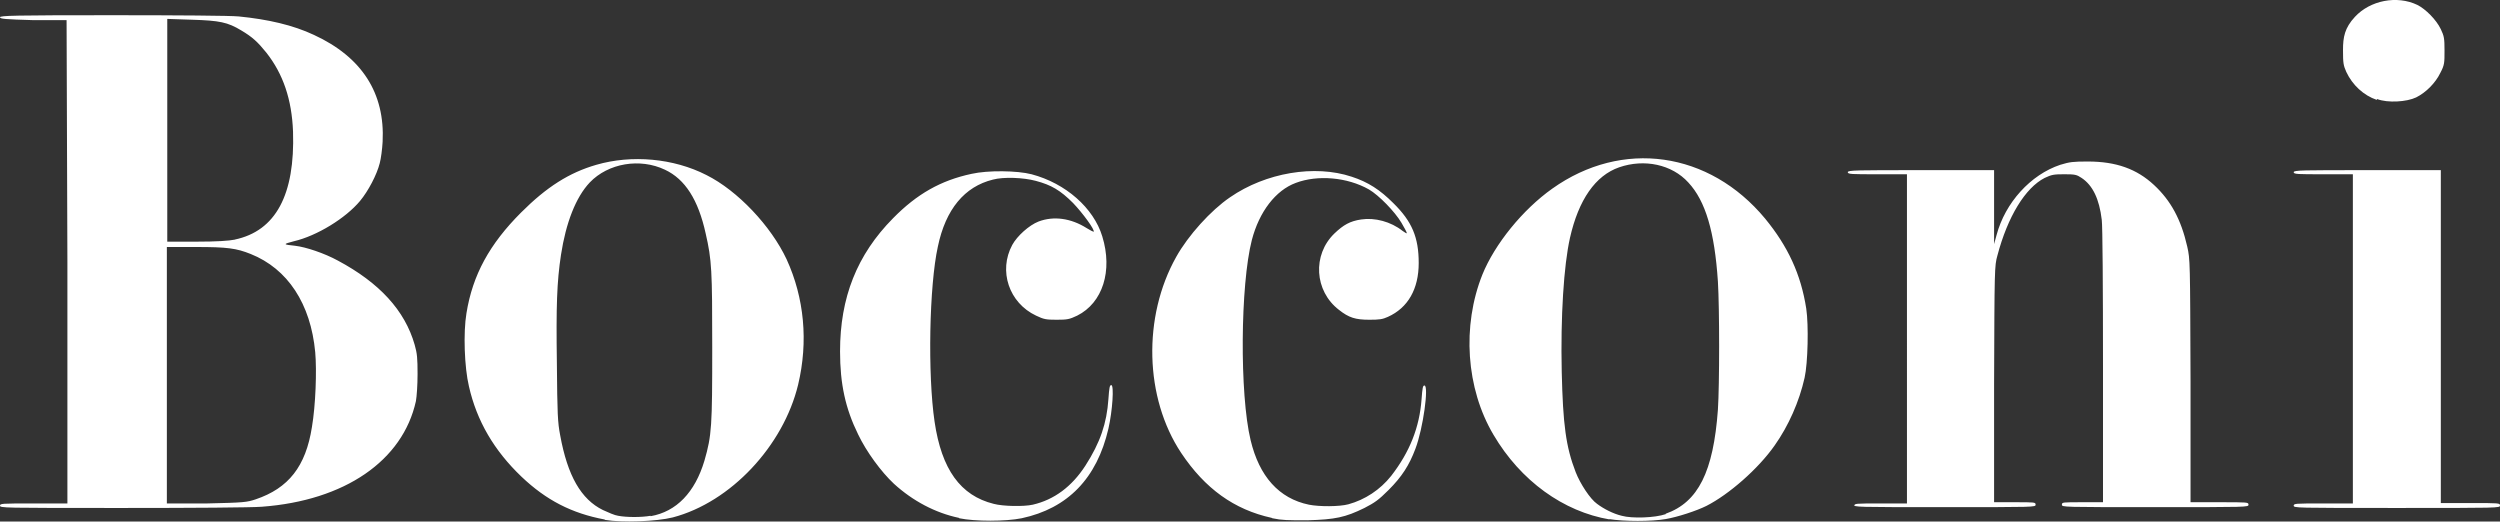 <svg xmlns="http://www.w3.org/2000/svg" xmlns:svg="http://www.w3.org/2000/svg" xmlns:sodipodi="http://sodipodi.sourceforge.net/DTD/sodipodi-0.dtd" xmlns:inkscape="http://www.inkscape.org/namespaces/inkscape" id="svg59" viewBox="0 0 608.3 126.9"><rect x="0" y="0" width="608.3" height="126.9" fill="#333333" stroke="none"/><defs><style>      .st0 {        fill: #fff;      }    </style></defs><g id="g65" inkscape:groupmode="layer" inkscape:label="Image"><path id="path221" class="st0" d="M147.1,126.4c-8-1.5-14.2-4.7-20.2-10.4-6.7-6.4-10.9-13.6-12.8-22-1.1-4.6-1.4-13.1-.6-17.8,1.5-9.3,5.6-16.8,13.3-24.5,6.2-6.2,11.7-9.7,18.3-11.6,8.6-2.5,18.8-1.6,26.8,2.5,7.6,3.8,15.7,12.4,19.5,20.5,4.3,9.4,5.3,20,2.8,30.5-3.6,14.9-16.4,28.6-30.5,32.3-4,1-12.4,1.3-16.5.6h0ZM158.3,125.6c6.3-1.1,10.8-5.8,13.1-13.5,1.8-6.2,1.9-8.5,1.9-27.6,0-18.7-.1-21.2-1.6-27.7-1.8-8.2-5-13.2-9.9-15.5-6.1-2.9-13.8-1.6-18.3,3.1-3.4,3.6-5.8,9.8-7,17.6-1,6.6-1.2,12.4-1,26.5.1,12.2.2,14.3.8,17.4,1.8,9.9,5.1,15.6,10.4,18.2,1.3.6,2.9,1.3,3.7,1.4,2.1.4,5.7.4,7.9,0h0ZM391.7,126.4c-11.3-1.9-21.7-9.4-28.3-20.6-6.7-11.3-7.7-26.5-2.7-39,3-7.4,9.8-15.8,17-20.9,17-12.1,38.2-9.1,51.8,7.3,5.5,6.7,8.7,13.5,10,21.9.6,4,.4,13.2-.4,16.8-1.3,5.8-3.9,11.7-7.3,16.5-4,5.7-11.1,11.9-16.6,14.7-2.4,1.2-7,2.7-9.9,3.2-3.4.6-10.2.6-13.8,0ZM405.3,125c7.9-2.8,11.6-10.2,12.7-25.3.4-6.1.4-24.7,0-31.2-.8-12.1-3-19.6-7.2-24.1-4-4.4-10.7-5.8-16.8-3.7-5.8,2-9.9,7.9-12,17.2-1.5,6.7-2.3,19.1-2,32.6.3,12.8,1,18.2,3.4,24.4,1.1,2.8,3.5,6.5,5.2,7.7,1.6,1.2,3.9,2.4,6,2.9,2.5.7,8.1.5,10.7-.4h0ZM233.3,126c-5.7-1.2-11.2-4.1-15.8-8.3-3.1-2.9-6.7-7.8-8.7-12-3.1-6.3-4.4-12.3-4.4-20.2,0-13.1,4.1-23.5,12.9-32.4,5.8-5.9,11.6-9.2,19.1-10.8,4-.9,11.1-.8,14.6.1,8.3,2.2,15.1,8.2,17.2,15.1,2.6,8.4.1,16.2-6.1,19.3-1.9.9-2.4,1-5,1-2.6,0-3.1-.1-5-1-6.6-3.1-9.2-10.9-5.8-17.2,1.2-2.2,4.1-4.8,6.4-5.7,3.7-1.4,7.9-.8,11.7,1.6.8.5,1.6.9,1.7.9.4-.4-2.7-4.6-5-7-3.1-3.1-5.3-4.4-9.1-5.4-3-.8-7.8-1-10.4-.3-6.9,1.7-11.5,7.2-13.4,16.3-2.1,9.5-2.5,31.1-.8,42.6,1.7,11.6,6.3,18,14.4,20,2.2.6,7.3.7,9.5.2,5.2-1.2,9.5-4.4,12.8-9.5,3.6-5.6,5.2-10.3,5.6-16.2.2-2.8.3-3.4.7-3.4.7,0,.3,6.2-.7,10.6-2.8,12.1-9.9,19.4-21.1,21.8-3.9.8-11.4.8-15.2,0h0ZM309.4,126c-9.1-2-16.2-7.1-22-15.8-8.9-13.4-9.4-33.1-1.2-47.7,2.9-5.2,8.4-11.3,13.1-14.5,8.7-6,20.6-8,29.6-5,4,1.3,6.9,3.2,10.1,6.4,4.6,4.5,6.2,8.4,6.2,14.6,0,6.3-2.6,10.9-7.5,13.1-1.3.6-2.1.7-4.5.7-3.4,0-5-.5-7.4-2.4-6-4.6-6.5-13.4-1.1-18.6,2.2-2.1,3.8-3,6.5-3.4,3.3-.5,7.2.5,10.1,2.8.6.4,1,.7,1,.5s-.6-1.3-1.3-2.5c-1.6-2.7-5.5-6.7-7.9-8.1-5.3-3-12.5-3.6-17.8-1.6-4.9,1.8-8.9,7-10.7,13.9-2.8,10.9-3,37.5-.3,48.7,2.1,8.8,6.9,14.2,14.2,15.7,2.5.5,7.4.5,9.6-.1,4-1.1,7.7-3.5,10.4-6.9,4.5-5.8,6.9-11.8,7.4-18.7.2-2.7.3-3.3.7-3.3,1.1,0-.3,10.4-2.2,15.4-1.5,4-3.3,6.8-6.5,10-2.5,2.5-3.4,3.1-5.9,4.4-4.7,2.3-7.1,2.8-13.9,3-4.7,0-6.2,0-8.5-.5h0ZM0,123.1c0-.6.2-.6,8.2-.6h8.2v-58.8c0,0-.2-58.8-.2-58.8h-8.1C1.2,4.7,0,4.6,0,4.2s3.4-.5,27.3-.5c15.8,0,28.8.1,30.8.3,7.1.7,13.2,2.1,18.3,4.5,11.7,5.4,17.3,14.2,16.7,26-.1,1.8-.4,4.1-.7,5.2-.7,2.8-2.8,6.8-4.8,9.2-3.5,4.2-10.5,8.5-16.1,9.8-2.7.7-2.7.8.3,1.1,2.6.3,7.1,1.8,10.4,3.6,10.1,5.4,16.3,12.1,18.7,20.5.6,2.1.7,3.3.7,7.1,0,2.7-.2,5.5-.4,6.6-3.2,14.5-17.3,24.2-37.5,25.7-2.5.2-16.7.3-34,.3-29.5,0-29.7,0-29.7-.6ZM62.2,121.5c8-2.7,12.2-8,13.7-17.6.9-5.3,1.2-13.7.8-18.2-1.1-11.8-6.7-20.3-15.7-23.9-3.5-1.4-5.7-1.7-13.3-1.7h-7.1s0,31.2,0,31.2v31.2h9.7c9.1-.2,9.8-.3,11.9-1h0ZM57.1,58.3c10-2.1,14.7-10.9,14.2-26.3-.3-7.8-2.4-14-6.5-19.2-2.1-2.6-3.4-3.8-6.1-5.4-3.3-2-5.3-2.4-12-2.6l-6-.2v54.2h7.1c5,0,7.8-.2,9.4-.5h0ZM451.2,123.1c0-.6.2-.6,6.4-.6h6.4V42.4h-7.2c-6.2,0-7.2,0-7.2-.5s2.2-.5,17.8-.5h17.8v9s0,9,0,9l.6-2.2c2.1-7.9,8.3-14.7,15.5-17.1,2.3-.7,3.1-.8,6.7-.8,6.9,0,11.9,1.8,16.1,5.7,4.1,3.8,6.6,8.4,8.1,15,.7,3.1.7,3.5.8,32.7v29.5h7.1c6.8,0,7,0,7,.6s-.2.6-22.7.6-22.7,0-22.7-.6.2-.6,5-.6h5v-33c0-19.2-.1-34.2-.3-35.7-.6-5.1-2.2-8.4-4.9-10.2-1.2-.8-1.6-.9-4.2-.9s-3.1.1-4.8.9c-4.7,2.4-9,9.4-11.5,18.9-.7,2.5-.7,3.1-.8,31.3v28.7c-.1,0,5,0,5,0,4.9,0,5.1,0,5.1.6s-.2.6-22.1.6-22.1,0-22.1-.6h0ZM558.1,123.1c0-.6.2-.6,7.2-.6h7.2V42.4h-7.2c-6.2,0-7.2,0-7.2-.5s2.2-.5,17.9-.5h17.9v81h7.2c7,0,7.2,0,7.2.6s-.2.6-25.1.6-25.1,0-25.1-.6ZM578.3,24.3c-3.2-1.1-5.9-3.6-7.4-6.8-.7-1.6-.8-2.1-.8-5.3s.4-5.4,2.9-8.1c3.7-4,10.2-5.3,15.2-2.9,2,1,4.6,3.6,5.7,5.9.8,1.7.9,2.2.9,5.2s0,3.5-1,5.4c-1.2,2.5-3.5,4.8-5.9,6-2.3,1.1-6.9,1.4-9.5.4Z"></path></g></svg>